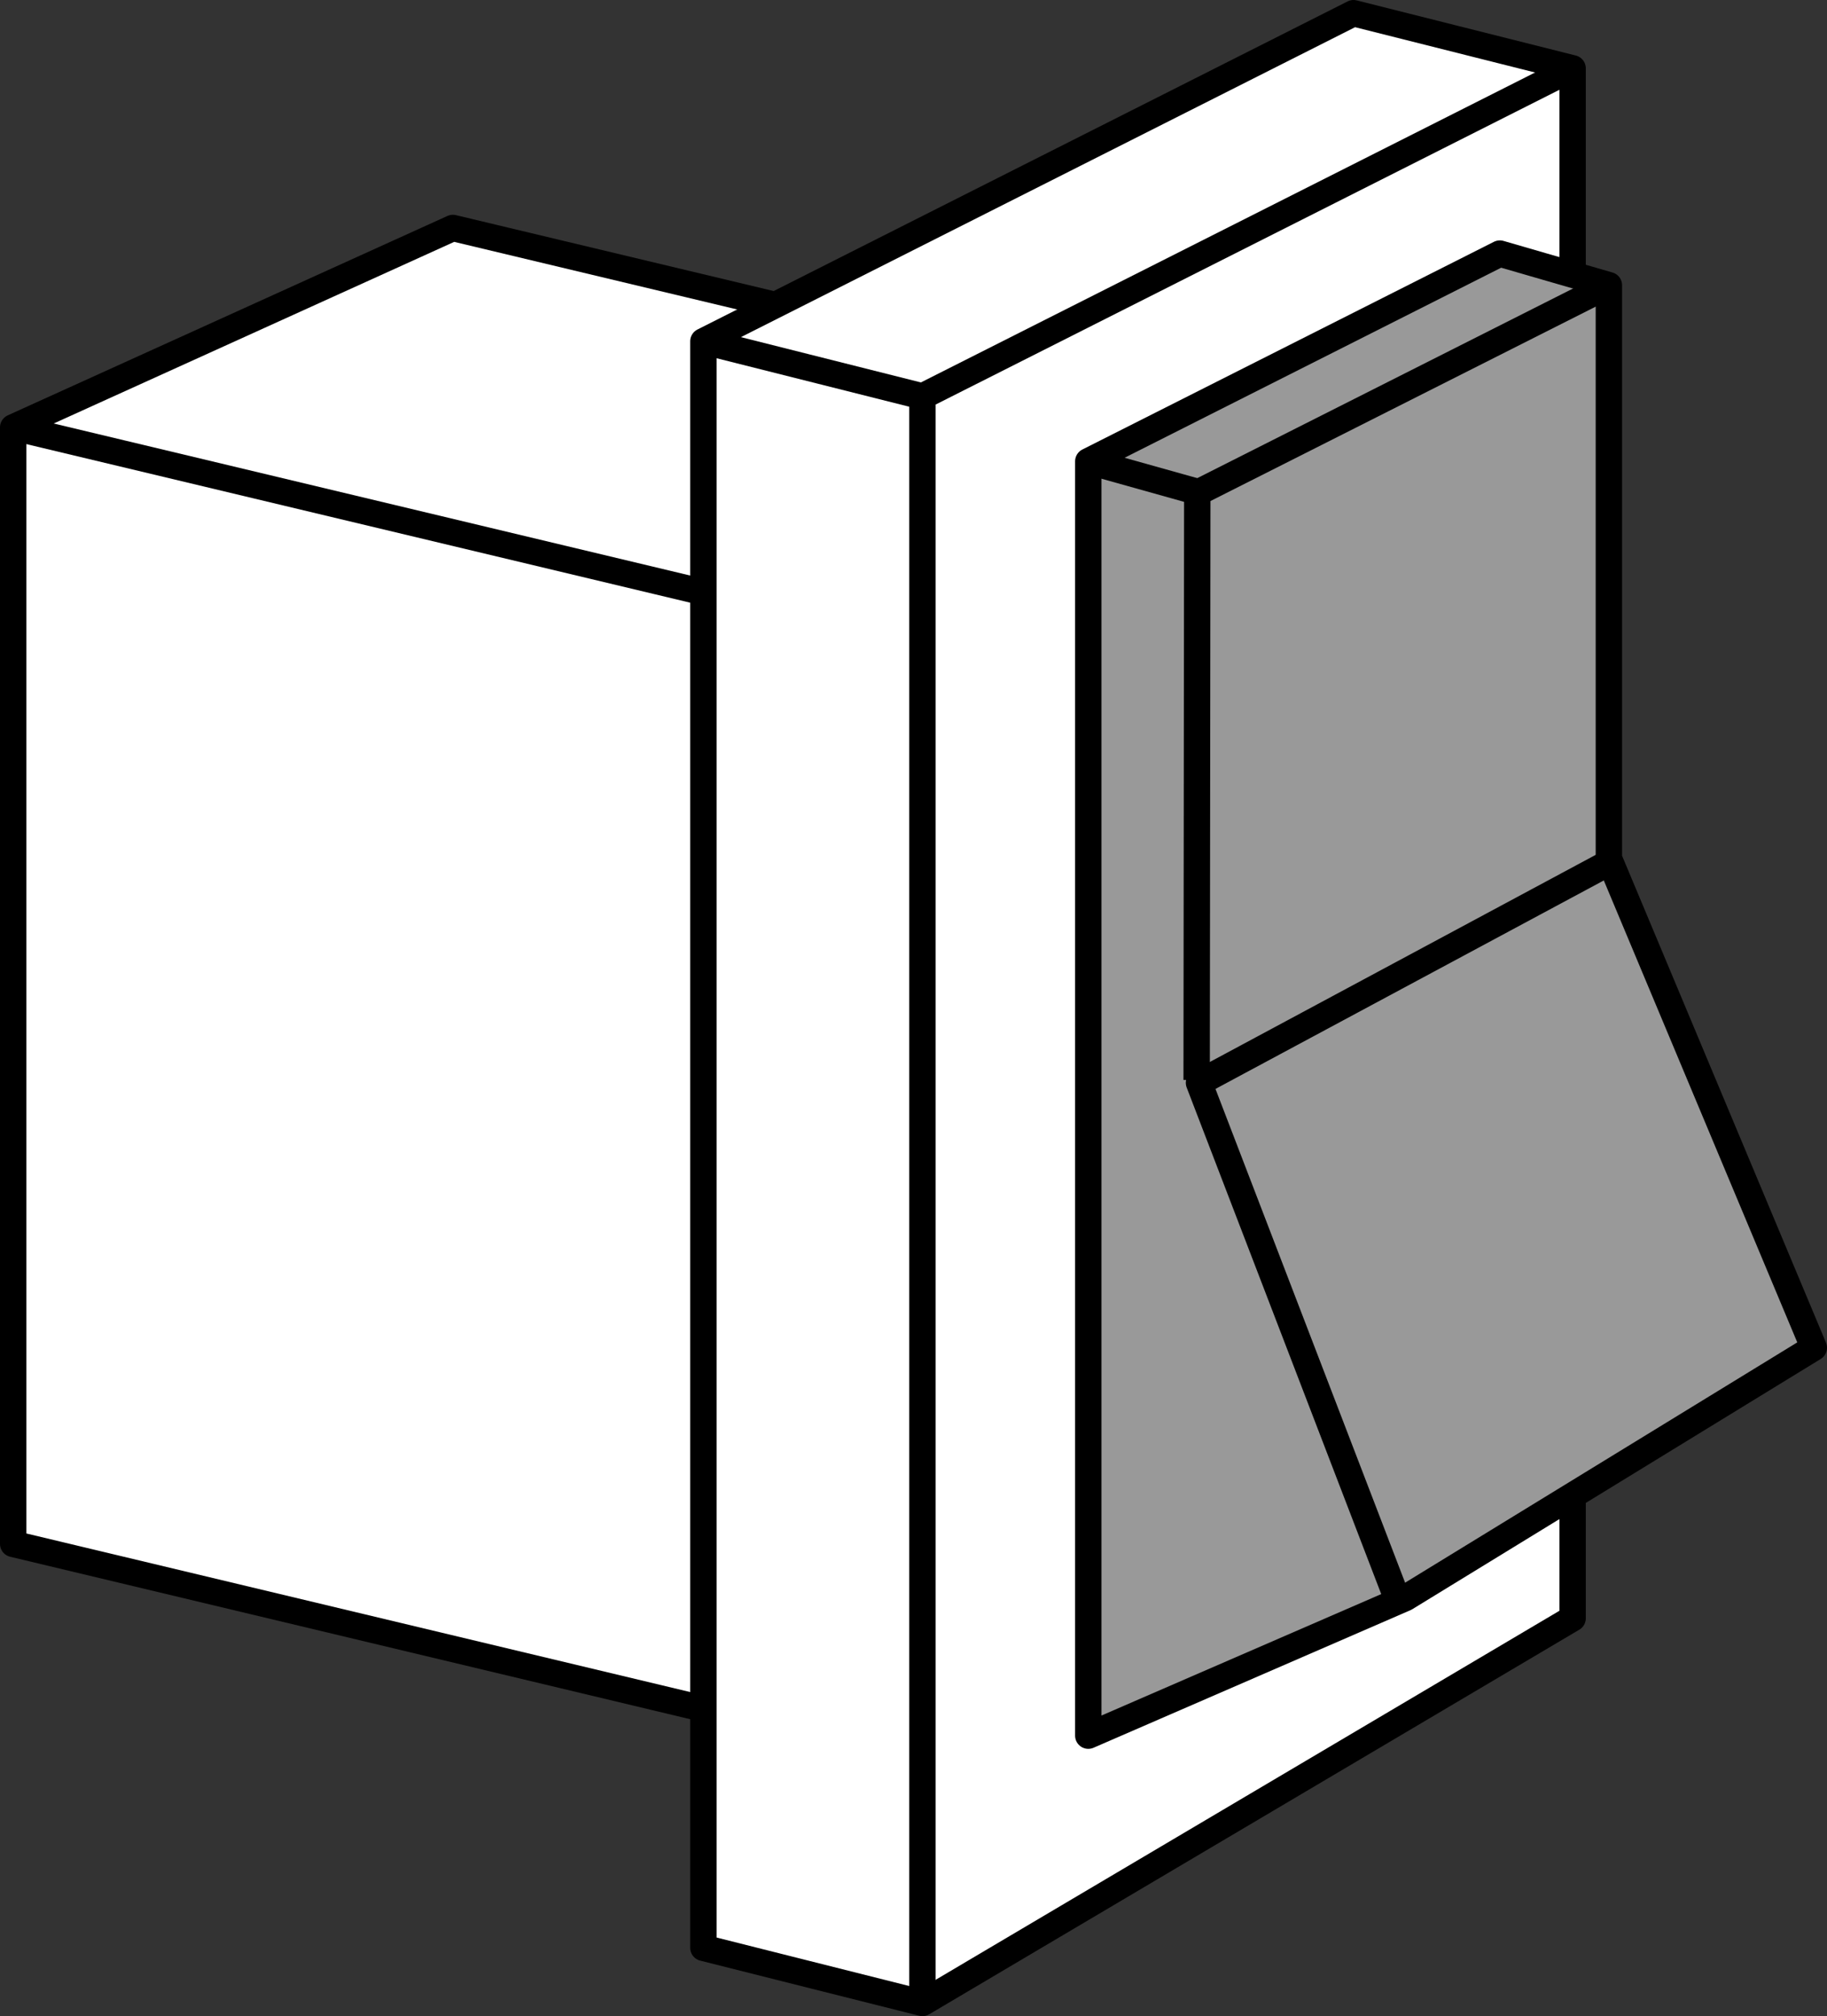 <?xml version="1.0" encoding="iso-8859-1"?>
<!-- Generator: Adobe Illustrator 28.0.0, SVG Export Plug-In . SVG Version: 6.00 Build 0)  -->
<svg version="1.1" id="Layer_3" xmlns="http://www.w3.org/2000/svg" xmlns:xlink="http://www.w3.org/1999/xlink" x="0px" y="0px"
	 width="55.4px" height="61.1px" viewBox="0 0 55.4 61.1" enable-background="new 0 0 55.4 61.1" xml:space="preserve">
<rect x="0" y="0" width="55.4" height="61.1" fill="#333333" stroke="none"/>
<g>
	<polygon fill="#FFFFFF" stroke="#000000" stroke-width="0.8" stroke-linejoin="round" stroke-miterlimit="10" points="
		36.543,12.355 37.572,46.742 23.21,52.234 0.4,46.788 0.4,12.952 13.732,6.909 	"/>
	
		<line fill="none" stroke="#000000" stroke-width="0.8" stroke-linejoin="round" stroke-miterlimit="10" x1="23.21" y1="18.398" x2="0.4" y2="12.952"/>
	<polygon fill="#FFFFFF" stroke="#000000" stroke-width="0.8" stroke-linejoin="round" stroke-miterlimit="10" points="
		47.686,2.071 47.686,49.043 27.971,60.7 21.329,59.029 21.329,10.343 41.043,0.4 	"/>
	<polyline fill="none" stroke="#000000" stroke-width="0.8" stroke-linejoin="round" stroke-miterlimit="10" points="
		47.686,2.071 27.971,12.014 27.971,60.7 	"/>
	
		<line fill="none" stroke="#000000" stroke-width="0.8" stroke-linejoin="round" stroke-miterlimit="10" x1="27.971" y1="12.014" x2="21.329" y2="10.343"/>
	<polygon fill="#999999" stroke="#000000" stroke-width="0.8" stroke-linejoin="round" stroke-miterlimit="10" points="33,52.599 
		42.614,48.428 55,40.843 48.786,26.014 48.786,8.643 45.48,7.685 33,13.98 	"/>
	<polyline fill="none" stroke="#000000" stroke-width="0.8" stroke-linejoin="round" stroke-miterlimit="10" points="
		48.786,8.643 36.305,14.938 36.286,32.728 	"/>
	<polyline fill="none" stroke="#000000" stroke-width="0.8" stroke-linejoin="round" stroke-miterlimit="10" points="48.871,26.1 
		36.357,32.814 42.357,48.428 	"/>
	
		<line fill="none" stroke="#000000" stroke-width="0.8" stroke-linejoin="round" stroke-miterlimit="10" x1="33" y1="13.98" x2="36.286" y2="14.9"/>
</g>
</svg>
